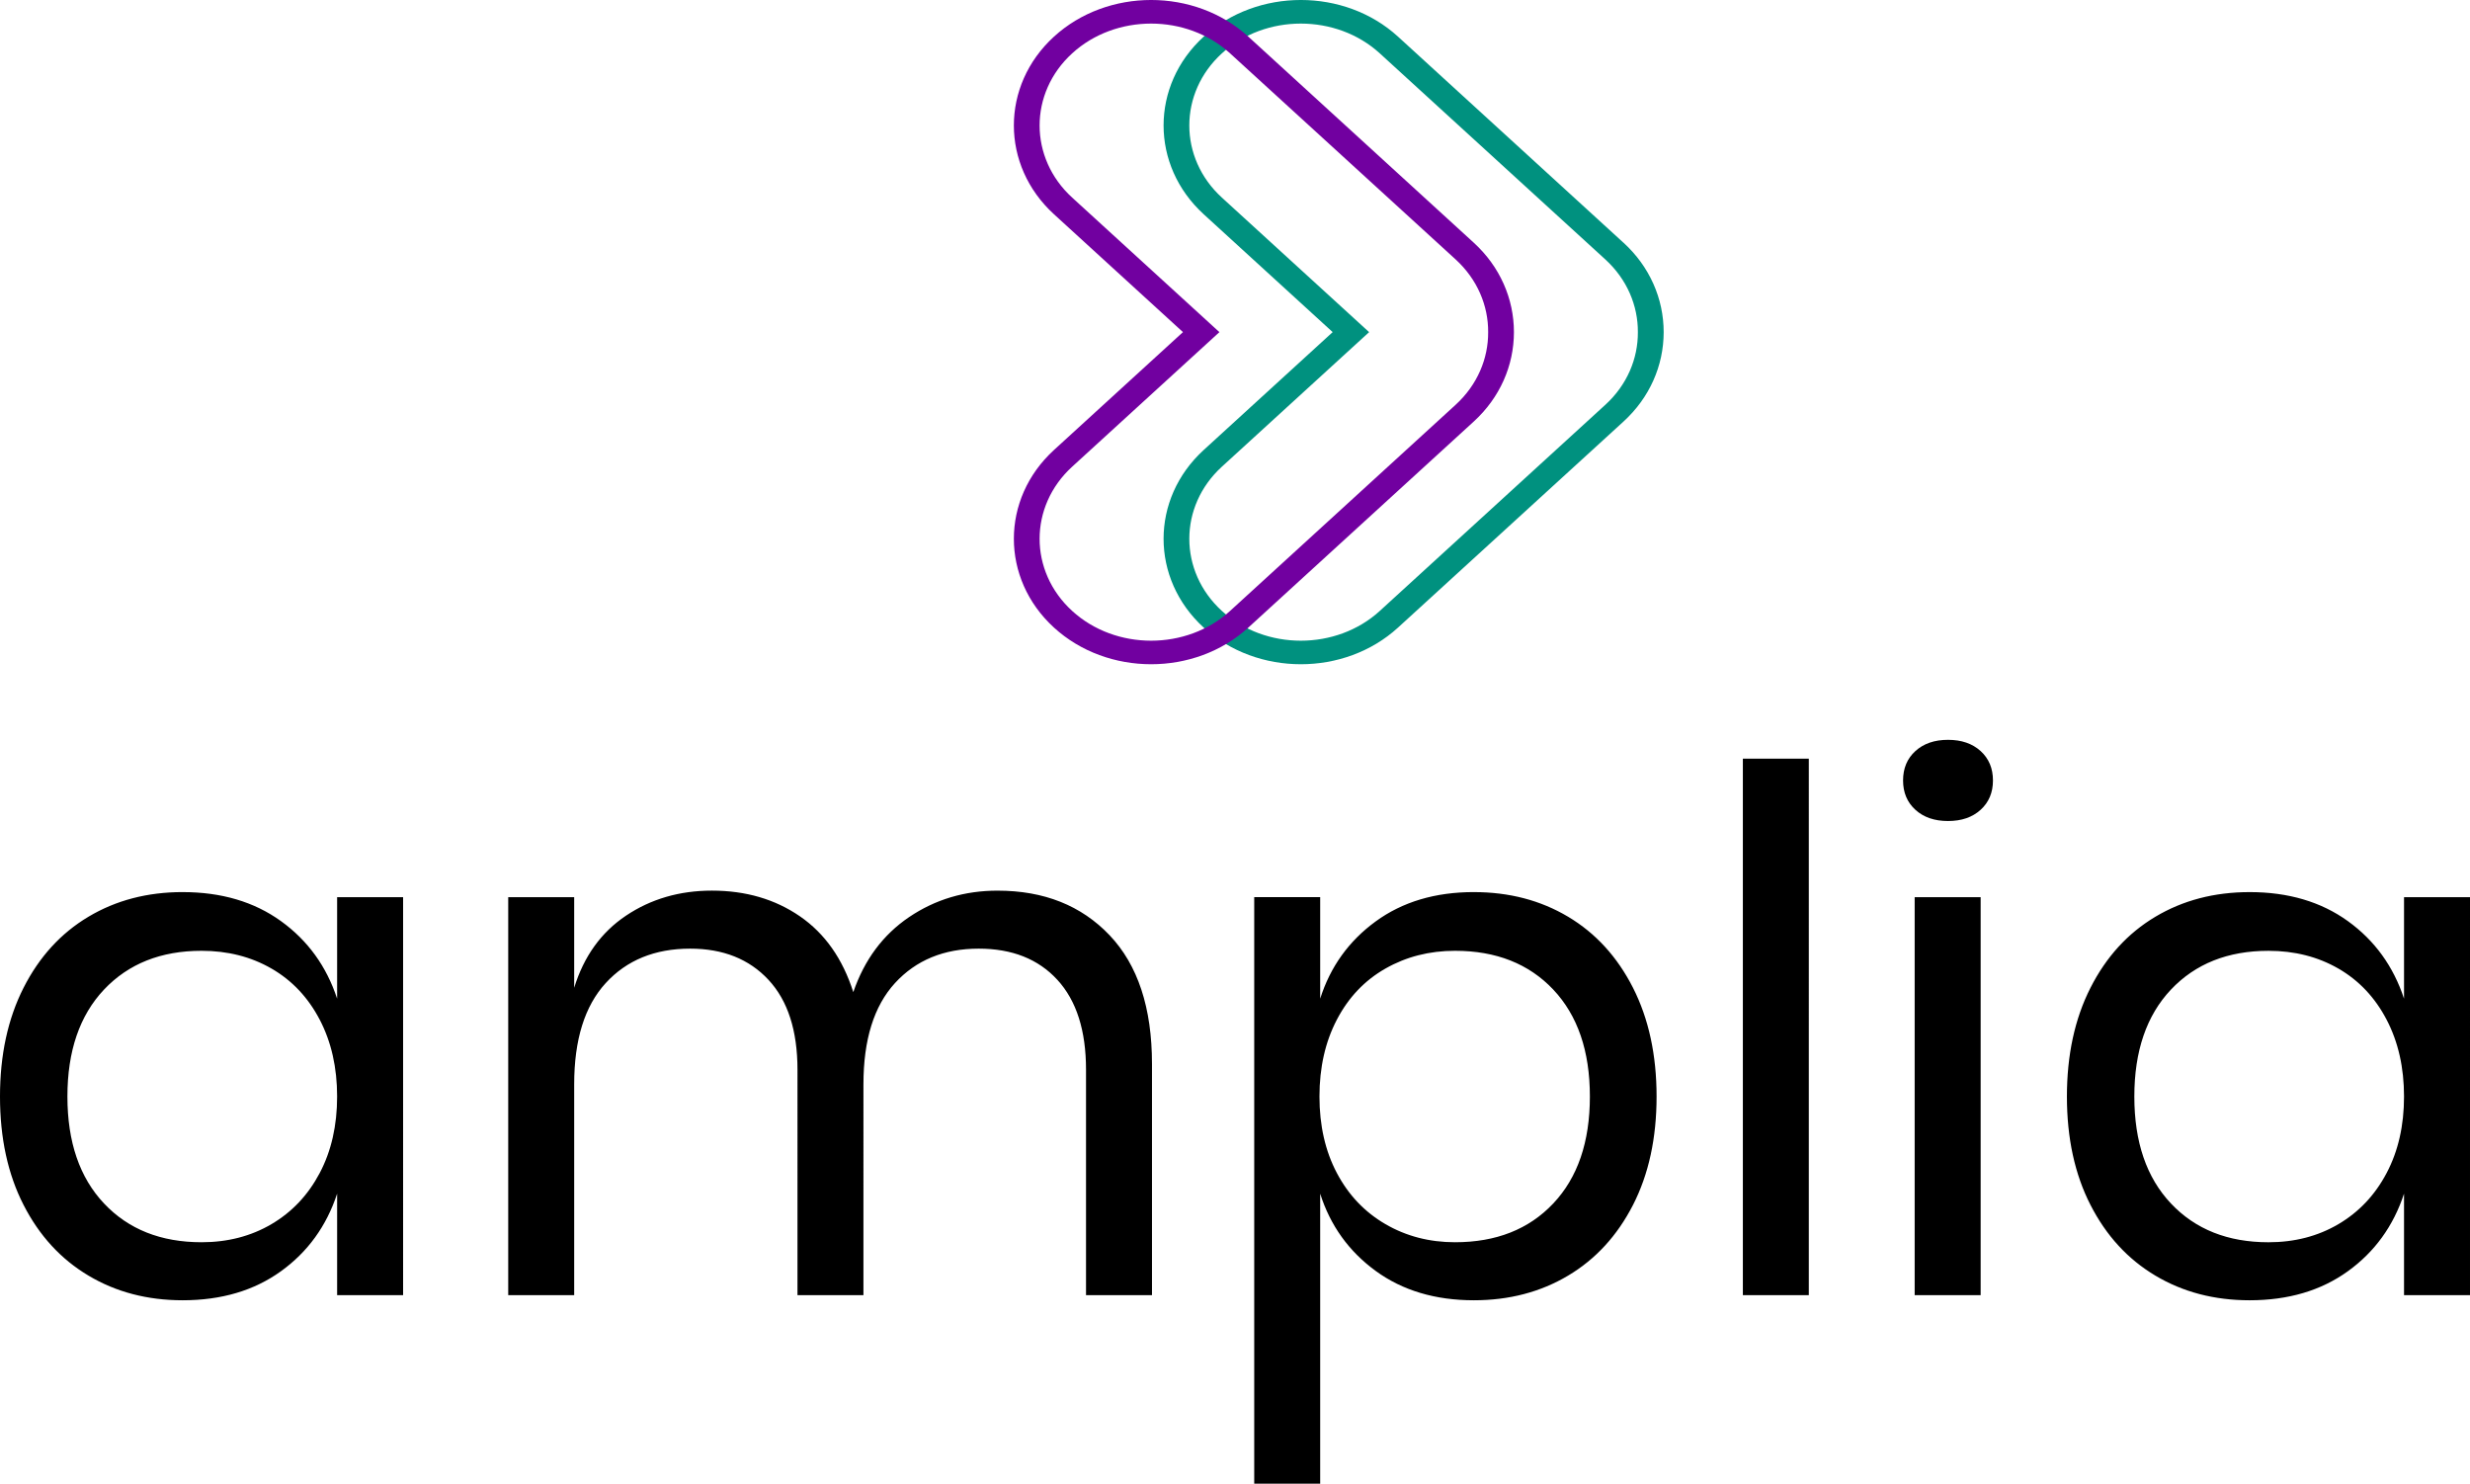 <svg xmlns="http://www.w3.org/2000/svg" width="141.012" height="84.702"><g data-name="Grupo 13" clip-path="url(&quot;#a&quot;)"><path d="M129.506 54.281c1.49 0 2.82.338 3.994 1.014 1.172.676 2.09 1.65 2.752 2.918.663 1.27.994 2.732.994 4.387 0 1.656-.331 3.112-.994 4.367-.662 1.256-1.58 2.228-2.752 2.918-1.173.69-2.504 1.034-3.994 1.034-2.318 0-4.174-.737-5.567-2.214-1.394-1.476-2.09-3.51-2.09-6.105 0-2.593.696-4.628 2.09-6.105 1.393-1.475 3.249-2.214 5.567-2.214m-1.076-3.352c-2.015 0-3.808.469-5.38 1.407-1.574.938-2.809 2.29-3.705 4.056-.897 1.766-1.345 3.835-1.345 6.208 0 2.374.448 4.436 1.345 6.188.896 1.753 2.131 3.098 3.704 4.035 1.573.939 3.366 1.408 5.38 1.408 2.208 0 4.078-.552 5.609-1.656 1.531-1.103 2.6-2.58 3.208-4.429v5.795h3.766V51.218h-3.766v5.795c-.608-1.849-1.677-3.325-3.208-4.429-1.531-1.103-3.4-1.655-5.608-1.655M109.308 73.94h3.767V51.218h-3.767v22.723Zm-.662-29.386c0 .69.234 1.248.703 1.676.47.428 1.09.641 1.863.641.772 0 1.393-.213 1.862-.641.47-.428.704-.986.704-1.676s-.235-1.249-.704-1.677c-.47-.427-1.09-.641-1.862-.641-.773 0-1.394.214-1.863.641-.47.428-.703.987-.703 1.677M99.499 73.94h3.766V43.313H99.5V73.94ZM83.068 54.28c2.344 0 4.214.739 5.608 2.214 1.393 1.477 2.09 3.512 2.09 6.105 0 2.594-.697 4.63-2.09 6.105-1.394 1.477-3.264 2.214-5.608 2.214-1.463 0-2.788-.344-3.974-1.034-1.187-.69-2.11-1.662-2.773-2.918-.662-1.255-.993-2.711-.993-4.367 0-1.655.33-3.118.993-4.387.662-1.269 1.586-2.242 2.773-2.918 1.186-.676 2.51-1.014 3.974-1.014m1.076-3.352c-2.208 0-4.077.558-5.609 1.676-1.531 1.117-2.586 2.587-3.166 4.408v-5.795h-3.766v33.484h3.766V68.146c.58 1.822 1.635 3.29 3.166 4.408 1.532 1.118 3.4 1.677 5.609 1.677 2.013 0 3.807-.47 5.38-1.408 1.573-.937 2.807-2.282 3.705-4.035.896-1.752 1.345-3.814 1.345-6.188 0-2.373-.45-4.442-1.345-6.208-.898-1.766-2.132-3.118-3.705-4.056-1.573-.938-3.367-1.407-5.38-1.407m-27.193-.083c-1.877 0-3.56.504-5.05 1.51-1.49 1.008-2.552 2.436-3.186 4.284-.607-1.904-1.621-3.345-3.042-4.325-1.422-.979-3.098-1.47-5.03-1.47-1.848 0-3.483.477-4.904 1.429-1.421.952-2.407 2.325-2.959 4.118v-5.174h-3.766v22.723h3.766V61.897c0-2.539.6-4.463 1.8-5.774 1.2-1.31 2.808-1.966 4.822-1.966 1.876 0 3.366.593 4.47 1.78 1.104 1.186 1.656 2.897 1.656 5.132V73.94h3.766V61.897c0-2.539.6-4.463 1.8-5.774 1.201-1.31 2.794-1.966 4.781-1.966 1.904 0 3.4.593 4.49 1.78 1.09 1.186 1.636 2.897 1.636 5.132V73.94h3.766V60.738c0-3.2-.807-5.65-2.421-7.347-1.614-1.697-3.746-2.545-6.395-2.545M11.506 54.28c1.49 0 2.821.338 3.994 1.014 1.173.676 2.09 1.65 2.753 2.918.662 1.27.993 2.732.993 4.387 0 1.656-.331 3.112-.993 4.367-.663 1.256-1.58 2.228-2.753 2.918s-2.504 1.034-3.994 1.034c-2.318 0-4.174-.737-5.567-2.214-1.393-1.476-2.09-3.51-2.09-6.105 0-2.593.697-4.628 2.09-6.105 1.393-1.475 3.25-2.214 5.567-2.214m-1.076-3.352c-2.014 0-3.808.469-5.38 1.407-1.573.938-2.809 2.29-3.705 4.056C.448 58.158 0 60.227 0 62.6c0 2.374.448 4.436 1.345 6.188.896 1.753 2.132 3.098 3.705 4.035 1.572.939 3.366 1.408 5.38 1.408 2.207 0 4.077-.552 5.608-1.656 1.532-1.103 2.6-2.58 3.208-4.429v5.795h3.767V51.218h-3.767v5.795c-.607-1.849-1.676-3.325-3.208-4.429-1.531-1.103-3.4-1.655-5.608-1.655" fill-rule="evenodd" data-name="Caminho 6"/><path d="M91.647 23.11 78.771 34.878c-2.479 2.265-6.535 2.265-9.013 0-2.48-2.265-2.48-5.971 0-8.236l8.405-7.681-8.405-7.68c-2.48-2.265-2.48-5.971 0-8.236 2.478-2.265 6.534-2.265 9.013 0l12.876 11.765c1.248 1.141 1.868 2.648 1.859 4.151.009 1.504-.61 3.01-1.859 4.15m1.04-9.252L79.813 2.092c-3.053-2.79-8.042-2.79-11.095 0-3.053 2.79-3.053 7.349 0 10.139l7.364 6.729-7.364 6.73c-3.053 2.79-3.053 7.348 0 10.138s8.042 2.79 11.095 0l12.876-11.766c1.484-1.356 2.29-3.187 2.29-5.102 0-1.914-.806-3.745-2.29-5.102" fill="#00917f" fill-rule="evenodd" data-name="Caminho 7"/><path d="M83.1 23.11 70.224 34.878c-2.479 2.265-6.535 2.265-9.013 0-2.48-2.265-2.48-5.971 0-8.236l8.405-7.681-8.405-7.68c-2.48-2.265-2.48-5.971 0-8.236 2.478-2.265 6.534-2.265 9.013 0L83.1 14.809c1.248 1.141 1.868 2.648 1.859 4.151.009 1.504-.61 3.01-1.859 4.15m1.04-9.252L71.266 2.092c-3.053-2.79-8.042-2.79-11.095 0-3.053 2.79-3.053 7.349 0 10.139l7.364 6.729-7.364 6.73c-3.053 2.79-3.053 7.348 0 10.138s8.042 2.79 11.095 0L84.14 24.062c1.484-1.356 2.29-3.187 2.29-5.102 0-1.914-.806-3.745-2.29-5.102" fill="#7100a0" fill-rule="evenodd" data-name="Caminho 8"/></g><defs><clipPath id="a"><path d="M0 0h141.012v84.702H0V0z" data-name="Retângulo 13"/></clipPath></defs></svg>